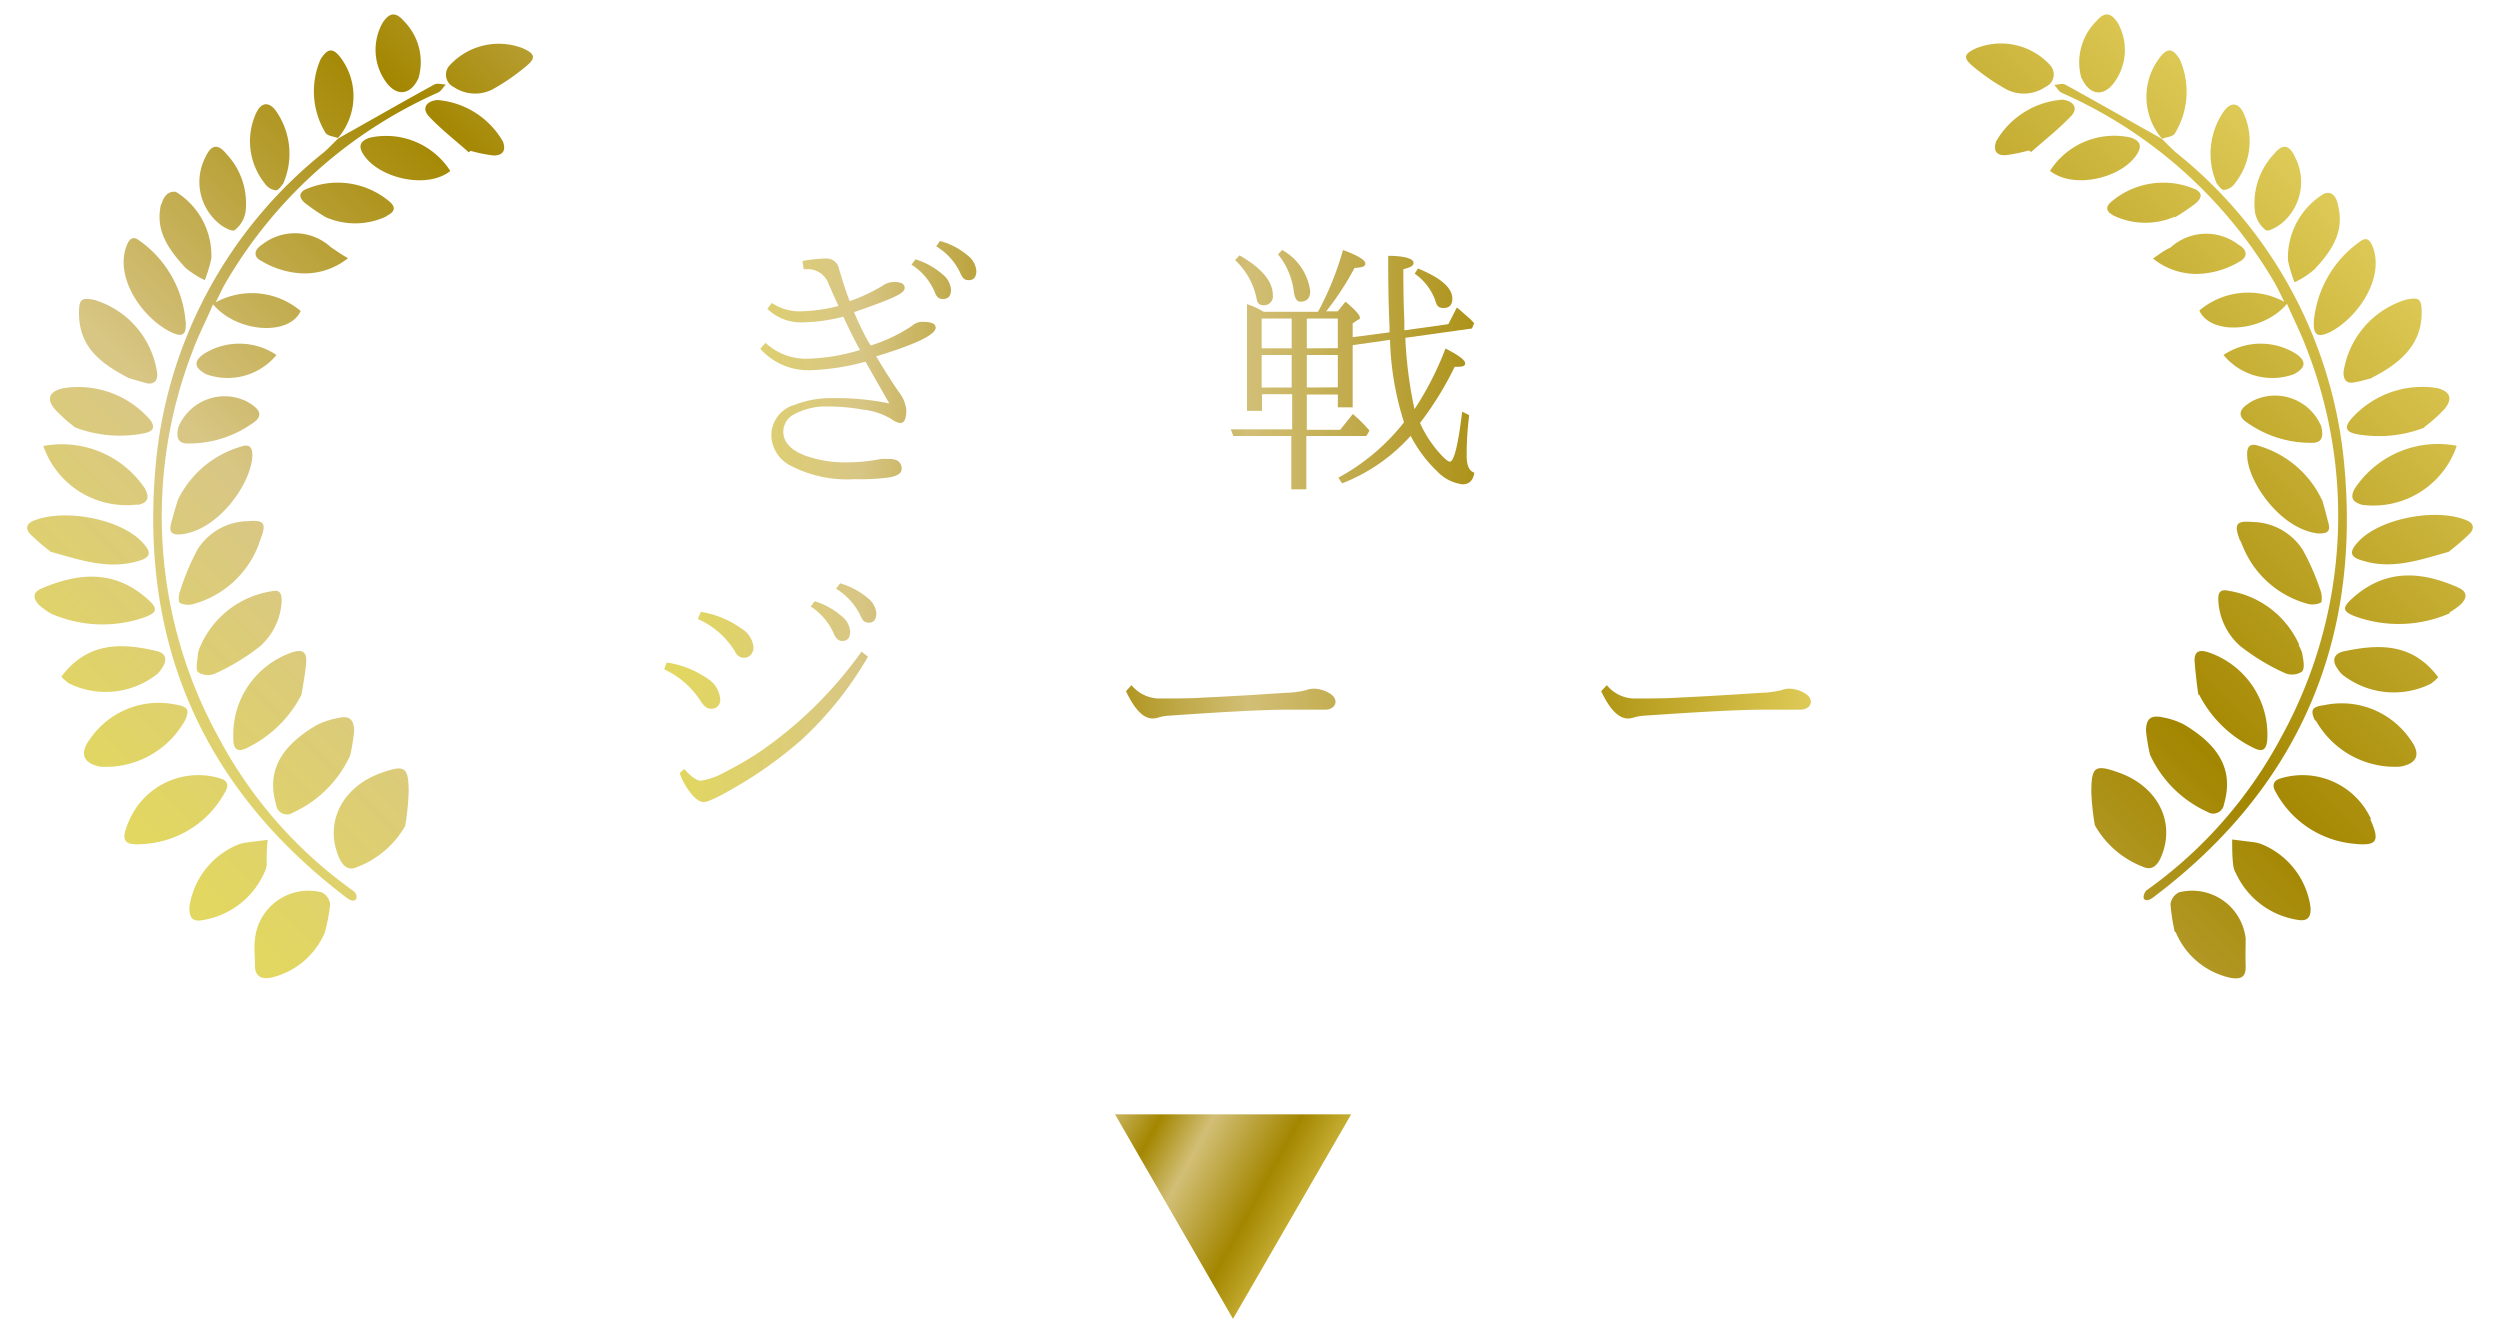 <svg xmlns="http://www.w3.org/2000/svg" xmlns:xlink="http://www.w3.org/1999/xlink" viewBox="0 0 150 80"><defs><style>.cls-1{fill:none;}.cls-2{fill:url(#新規グラデーションスウォッチ_1);}.cls-3{fill:url(#新規グラデーションスウォッチ_1-2);}.cls-4{fill:url(#新規グラデーションスウォッチ_1-11);}</style><linearGradient id="新規グラデーションスウォッチ_1" x1="31.99" y1="75.57" x2="118" y2="-10.44" gradientUnits="userSpaceOnUse"><stop offset="0.01" stop-color="#e2d760"/><stop offset="0.17" stop-color="#d8c685"/><stop offset="0.36" stop-color="#a38600"/><stop offset="0.51" stop-color="#d2bf76"/><stop offset="0.76" stop-color="#a38600"/><stop offset="1" stop-color="#deca57"/></linearGradient><linearGradient id="新規グラデーションスウォッチ_1-2" x1="39.86" y1="51.66" x2="108.65" y2="51.66" gradientTransform="translate(0 -20)" xlink:href="#新規グラデーションスウォッチ_1"/><linearGradient id="新規グラデーションスウォッチ_1-11" x1="63.12" y1="65.1" x2="79.31" y2="73.97" xlink:href="#新規グラデーションスウォッチ_1"/></defs><g id="レイヤー_2" data-name="レイヤー 2"><g id="header"><rect class="cls-1" width="150" height="80"/><path class="cls-2" d="M21.32,54c-.18.13-.49-.11-.49-.11C12.28,47.42,8.36,38.72,9.34,27.92A27.11,27.11,0,0,1,19.43,9.14c.3-.26.57-.55.85-.82h0c.29-.17.58-.34.88-.5,1.63-.92,3.26-1.85,4.9-2.75.18-.1.46,0,.69,0-.16.16-.28.41-.48.49A27.79,27.79,0,0,0,13.52,17c-.17.29-.31.61-.58,1.14a4.54,4.54,0,0,1,5.1.52c-.67,1.5-3.79,1.33-5.26-.4-.42,1-.87,1.84-1.21,2.77a27.5,27.5,0,0,0,1.52,23.17,26.65,26.65,0,0,0,8.16,9.29S21.53,53.78,21.32,54Zm3.2-6.45c0-1.56-.22-1.69-1.69-1.16-2.33.85-3.38,3-2.49,5.06.22.5.55.83,1.1.57a5.63,5.63,0,0,0,2.87-2.46A15.23,15.23,0,0,0,24.52,47.5Zm-3.27-3.65c0-.73-.28-1-1-.81a4.6,4.6,0,0,0-1.28.43c-2.09,1.25-3,2.71-2.4,4.78a.65.65,0,0,0,1,.46,6.94,6.94,0,0,0,3.44-3.43A11.63,11.63,0,0,0,21.25,43.85ZM19.81,54.24a.93.93,0,0,0-.51-.7,3.23,3.23,0,0,0-4,2.78c-.07.54,0,1.1,0,1.65s.33.8.91.7a4.62,4.62,0,0,0,3.29-2.75A11,11,0,0,0,19.81,54.24ZM8.86,50.62a5.94,5.94,0,0,0,4.63-3.07c.22-.35.24-.7-.29-.85a4.52,4.52,0,0,0-5.41,2.44C7.18,50.49,7.37,50.78,8.86,50.62Zm1.71-8.34a5,5,0,0,0-5.19,2.09C4.76,45.21,5,45.79,6,46a5.44,5.44,0,0,0,5.08-2.74C11.4,42.6,11.28,42.4,10.57,42.28Zm7.8-2.54c.05-.6-.21-.81-.83-.6A5.21,5.21,0,0,0,14,44.31c0,.7.28.86.91.52a7.17,7.17,0,0,0,3.18-3.15C18.2,41,18.32,40.39,18.37,39.74Zm-6.5-.52c0,.38-.16.85,0,1.1a1.09,1.09,0,0,0,1,.11,13,13,0,0,0,2.73-1.65,3.88,3.88,0,0,0,1.3-2.72c0-.51-.14-.7-.63-.58a5.59,5.59,0,0,0-4.22,3.23A2.2,2.2,0,0,0,11.87,39.22ZM8.16,33.7c.87-.22,1-.52.38-1.16C7.26,31.14,3.87,30.48,2,31.25c-.48.2-.44.53-.18.8a12.5,12.5,0,0,0,1.23,1.06C4.82,33.6,6.43,34.16,8.16,33.7Zm.48,3.35c.82-.3.85-.54.21-1.11-2-1.77-4.13-1.58-6.36-.63-.57.24-.5.62-.14,1a4.94,4.94,0,0,0,.7.5A7.66,7.66,0,0,0,8.64,37.05Zm7-4.72c.36-.94.21-1.15-.78-1.06a3.64,3.64,0,0,0-3,1.68,14.52,14.52,0,0,0-1.06,2.53c-.09.22-.11.65,0,.7a1.13,1.13,0,0,0,.81.06,5.84,5.84,0,0,0,3.87-3.46ZM16,51.91c0-.5,0-1,.06-1.52l-1.35.17a2.42,2.42,0,0,0-.46.13,4.78,4.78,0,0,0-2.89,3.76c0,.68.24.87.84.75a4.9,4.9,0,0,0,3.66-2.84A1.41,1.41,0,0,0,16,51.91ZM8.83,23c.45.07.63-.19.6-.61A5.37,5.37,0,0,0,5.68,18c-.79-.16-.94-.06-.94.77,0,2,1.21,3,3,3.92C8,22.76,8.4,22.89,8.83,23Zm1.43,8.45c-.15.53.13.66.6.61,2.29-.24,4.25-3.14,4.28-4.72,0-.55-.2-.72-.72-.53A6.09,6.09,0,0,0,10.67,30C10.53,30.46,10.39,30.94,10.26,31.42Zm-2-1.15c.62-.14.73-.43.43-1A6,6,0,0,0,2.6,26.76,5.28,5.28,0,0,0,8.24,30.27ZM8.64,26c.47-.1.75-.3.36-.82A5.7,5.7,0,0,0,3.76,23.3c-.78.19-1,.61-.48,1.24a8.9,8.9,0,0,0,1.24,1.11A7.55,7.55,0,0,0,8.64,26ZM4.13,41a5,5,0,0,0,5.32-.57,2.06,2.06,0,0,0,.29-.37c.32-.49.2-.89-.36-1-2.13-.51-4.15-.53-5.7,1.54A3,3,0,0,0,4.13,41Zm7-21.78a6.6,6.6,0,0,0-2.76-4.78c-.33-.25-.56-.21-.76.27-.76,1.88.87,4.3,2.56,5.17C10.94,20.28,11.21,20.12,11.14,19.26Zm-1.46-7c-.39,1.6.45,2.75,1.43,3.82a5.18,5.18,0,0,0,1.19.77,8.79,8.79,0,0,0,.39-1.3,4.48,4.48,0,0,0-2.13-4C10.12,11.46,9.82,11.73,9.68,12.29ZM27,3.9a.82.82,0,0,0,.22,1.32,2.3,2.3,0,0,0,2.28.17,12.4,12.4,0,0,0,2-1.36c.69-.55.63-.8-.17-1.15A4,4,0,0,0,27,3.9ZM13.08,13.36c.26.24.82.56,1,.45a1.74,1.74,0,0,0,.65-1.08,4.32,4.32,0,0,0-1.15-3.5c-.52-.64-.92-.55-1.27.23A3.23,3.23,0,0,0,13.08,13.36ZM10.71,25.61c-.13.48-.12,1,.53,1a6.62,6.62,0,0,0,4.06-1.32c.37-.29.32-.59,0-.87a3.14,3.14,0,0,0-.49-.33A3,3,0,0,0,10.71,25.61ZM22.19,8.26c-.58.19-.71.51-.39,1,.91,1.43,3.8,2.12,5.22,1A4.58,4.58,0,0,0,22.19,8.26Zm1,4.7c.53-.26.59-.56.1-.93a4.81,4.81,0,0,0-4.78-.74c-.57.19-.65.53-.19.91a12.24,12.24,0,0,0,1.24.84A4.42,4.42,0,0,0,23.15,13ZM20.46,3.49c-.48-.64-.8-.62-1.23.08A4.79,4.79,0,0,0,19.55,8c.16.17.48.19.73.28h0A3.85,3.85,0,0,0,20.46,3.49Zm3.79-2.21c-.5-.58-.88-.55-1.3.1A3.3,3.3,0,0,0,23.22,5c.63.79,1.42.7,1.89-.31A3.49,3.49,0,0,0,24.25,1.28Zm-4.4,13.55a3.19,3.19,0,0,0-4.09-.18c-.55.35-.56.76-.09,1a5.22,5.22,0,0,0,2,.71,4.15,4.15,0,0,0,3.21-.87C20.4,15.22,20.11,15,19.85,14.83Zm-3.31-8.2c-.42-.55-.87-.49-1.17.15A4.06,4.06,0,0,0,15.88,11a.94.94,0,0,0,.67.42c.17,0,.36-.31.44-.4A4.47,4.47,0,0,0,16.54,6.63ZM28.23,9.05a9.38,9.38,0,0,0,1.38.28c.56,0,.76-.29.57-.83A5,5,0,0,0,26.23,6c-.68.08-.94.51-.48,1,.73.77,1.58,1.43,2.38,2.14ZM12.3,21.19c-.7.45-.68.86.06,1.26a3.8,3.8,0,0,0,4.23-1.15A4,4,0,0,0,12.3,21.19ZM128.75,53.45a26.65,26.65,0,0,0,8.16-9.29A27.5,27.5,0,0,0,138.43,21c-.34-.93-.79-1.81-1.21-2.77-1.47,1.73-4.59,1.9-5.26.4a4.54,4.54,0,0,1,5.1-.52c-.27-.53-.41-.85-.58-1.14A27.79,27.79,0,0,0,123.73,5.58c-.2-.08-.32-.33-.48-.49.23,0,.51-.12.69,0,1.64.9,3.27,1.83,4.9,2.75.3.16.59.33.88.5h0c.28.27.55.56.85.82a27.11,27.11,0,0,1,10.09,18.78c1,10.8-2.94,19.5-11.49,25.92,0,0-.31.24-.49.11S128.75,53.45,128.75,53.45Zm-3.06-3.94A5.63,5.63,0,0,0,128.56,52c.55.26.88-.07,1.1-.57.89-2.06-.16-4.21-2.49-5.06-1.47-.53-1.69-.4-1.69,1.16A15.23,15.23,0,0,0,125.69,49.51ZM129,45.28a6.94,6.94,0,0,0,3.44,3.43.65.65,0,0,0,1-.46c.6-2.07-.31-3.53-2.4-4.78a4.6,4.6,0,0,0-1.28-.43c-.7-.15-1,.08-1,.81A11.63,11.63,0,0,0,129,45.28Zm1.54,10.64a4.62,4.62,0,0,0,3.29,2.75c.58.1.93,0,.91-.7s0-1.11,0-1.65a3.23,3.23,0,0,0-4-2.78.93.93,0,0,0-.51.7A11,11,0,0,0,130.49,55.92Zm11.72-6.78a4.52,4.52,0,0,0-5.41-2.44c-.53.15-.51.5-.29.85a5.94,5.94,0,0,0,4.63,3.07C142.63,50.78,142.82,50.49,142.21,49.14Zm-3.31-5.91A5.44,5.44,0,0,0,144,46c1.05-.18,1.26-.76.64-1.6a5,5,0,0,0-5.19-2.09C138.72,42.4,138.6,42.6,138.9,43.23Zm-7-1.55a7.17,7.17,0,0,0,3.18,3.15c.63.34.87.18.91-.52a5.21,5.21,0,0,0-3.53-5.17c-.62-.21-.88,0-.83.6S131.8,41,131.9,41.68Zm6-3a5.59,5.59,0,0,0-4.22-3.23c-.49-.12-.66.07-.63.58a3.88,3.88,0,0,0,1.3,2.72,12.72,12.72,0,0,0,2.73,1.65,1.09,1.09,0,0,0,1-.11c.18-.25.06-.72,0-1.1A2.2,2.2,0,0,0,137.92,38.71Zm9-5.6a12.5,12.5,0,0,0,1.23-1.06c.26-.27.3-.6-.18-.8-1.84-.77-5.23-.11-6.51,1.29-.59.64-.49.94.38,1.16C143.57,34.16,145.18,33.6,146.92,33.11Zm0,3.68a4.94,4.94,0,0,0,.7-.5c.36-.36.43-.74-.14-1-2.23-1-4.39-1.14-6.36.63-.64.57-.61.81.21,1.11A7.66,7.66,0,0,0,147,36.79Zm-12.39-4a5.84,5.84,0,0,0,3.87,3.46,1.13,1.13,0,0,0,.81-.06c.1,0,.08-.48,0-.7A14.52,14.52,0,0,0,138.17,33a3.64,3.64,0,0,0-3-1.68c-1-.09-1.14.12-.79,1.06C134.45,32.48,134.51,32.63,134.56,32.78Zm-.43,19.58a4.9,4.9,0,0,0,3.66,2.84c.6.12.89-.07.84-.75a4.78,4.78,0,0,0-2.89-3.76,2.42,2.42,0,0,0-.46-.13l-1.35-.17c0,.51,0,1,.06,1.52A1.41,1.41,0,0,0,134.13,52.36Zm8.17-29.67c1.75-.89,3-2,3-3.92,0-.83-.15-.93-.94-.77a5.37,5.37,0,0,0-3.75,4.36c0,.42.15.68.6.61S142,22.76,142.3,22.69Zm-3,7.29a6.09,6.09,0,0,0-3.75-3.2c-.52-.19-.74,0-.72.53,0,1.58,2,4.48,4.28,4.72.47,0,.74-.08.6-.61S139.47,30.46,139.33,30Zm8.07-3.22a6,6,0,0,0-6.07,2.55c-.3.53-.19.82.43,1A5.28,5.28,0,0,0,147.4,26.76Zm-1.92-1.11a8.9,8.9,0,0,0,1.24-1.11c.5-.63.3-1.05-.48-1.24A5.7,5.7,0,0,0,141,25.22c-.39.52-.11.72.36.82A7.55,7.55,0,0,0,145.48,25.65Zm.84,15c-1.55-2.07-3.57-2-5.7-1.54-.56.14-.68.54-.36,1a2.06,2.06,0,0,0,.29.37,5,5,0,0,0,5.32.57A3,3,0,0,0,146.32,40.61Zm-6.51-20.69c1.7-.87,3.33-3.29,2.57-5.17-.2-.48-.43-.52-.76-.27a6.6,6.6,0,0,0-2.76,4.78C138.79,20.12,139.06,20.28,139.81,19.92Zm-.37-8.3a4.48,4.48,0,0,0-2.13,4,8.79,8.79,0,0,0,.39,1.3,5.18,5.18,0,0,0,1.19-.77c1-1.07,1.82-2.22,1.43-3.82C140.18,11.73,139.88,11.46,139.44,11.62ZM118.61,2.88c-.8.35-.86.6-.17,1.15a12.4,12.4,0,0,0,2,1.36,2.3,2.3,0,0,0,2.28-.17A.82.82,0,0,0,123,3.9,4,4,0,0,0,118.61,2.88Zm19.11,6.58c-.35-.78-.75-.87-1.27-.23a4.32,4.32,0,0,0-1.15,3.5,1.74,1.74,0,0,0,.65,1.08c.15.11.71-.21,1-.45A3.23,3.23,0,0,0,137.72,9.46Zm-2.55,14.59a3.14,3.14,0,0,0-.49.33c-.3.28-.35.58,0,.87a6.62,6.62,0,0,0,4.06,1.32c.65,0,.66-.48.53-1A3,3,0,0,0,135.17,24.05ZM123,10.25c1.42,1.13,4.31.44,5.22-1,.32-.49.19-.81-.39-1A4.58,4.58,0,0,0,123,10.25Zm7.5,2.79a12.24,12.24,0,0,0,1.24-.84c.46-.38.38-.72-.19-.91a4.81,4.81,0,0,0-4.78.74c-.49.37-.43.67.1.93A4.42,4.42,0,0,0,130.48,13Zm-.76-4.72h0c.25-.09.57-.11.73-.28a4.79,4.79,0,0,0,.32-4.47c-.43-.7-.75-.72-1.23-.08A3.85,3.85,0,0,0,129.72,8.32Zm-4.83-3.61c.47,1,1.26,1.1,1.89.31a3.3,3.3,0,0,0,.27-3.64c-.42-.65-.8-.68-1.3-.1A3.49,3.49,0,0,0,124.89,4.71Zm4.28,10.81a4.15,4.15,0,0,0,3.21.87,5.22,5.22,0,0,0,2-.71c.47-.27.46-.68-.09-1a3.19,3.19,0,0,0-4.09.18C129.89,15,129.6,15.22,129.17,15.52ZM133,11c.08.09.27.4.44.4a.94.94,0,0,0,.67-.42,4.06,4.06,0,0,0,.51-4.18c-.3-.64-.75-.7-1.17-.15A4.47,4.47,0,0,0,133,11ZM121.87,9.12c.8-.71,1.65-1.37,2.38-2.14.46-.47.2-.9-.48-1a5,5,0,0,0-4,2.5c-.19.54,0,.86.57.83a9.38,9.38,0,0,0,1.38-.28ZM133.41,21.3a3.8,3.8,0,0,0,4.23,1.15c.74-.4.76-.81.06-1.26A4,4,0,0,0,133.41,21.3Z"/><path class="cls-3" d="M47,25.91c0,.59.41,1.06,1.24,1.4a7.13,7.13,0,0,0,2.68.43,10.38,10.38,0,0,0,1.93-.2,2.93,2.93,0,0,1,.44,0,1.16,1.16,0,0,1,.55.09.57.57,0,0,1,.26.52c0,.23-.24.4-.71.49a13,13,0,0,1-2.1.11,7.35,7.35,0,0,1-3.93-.85,2.09,2.09,0,0,1-1.08-1.8,1.91,1.91,0,0,1,1.4-1.81,6,6,0,0,1,2.32-.4,15,15,0,0,1,3.36.32c-.05-.09-.53-.92-1.43-2.51a14,14,0,0,1-3.25.51,3.86,3.86,0,0,1-3.06-1.28l.31-.36a3.58,3.58,0,0,0,2.62.95A11.83,11.83,0,0,0,51.6,21c-.21-.38-.54-1-1-2a10.3,10.3,0,0,1-2.4.34,2.89,2.89,0,0,1-2.16-.81l.27-.35a3,3,0,0,0,1.65.5,10.05,10.05,0,0,0,2.35-.32l-.43-.95c-.09-.22-.15-.34-.16-.36a1.32,1.32,0,0,0-1.18-.9l-.32,0-.07-.49a8.68,8.68,0,0,1,1.41-.15.76.76,0,0,1,.78.62c.24.81.45,1.46.64,1.94a10.58,10.58,0,0,0,2-.94,1.13,1.13,0,0,1,.67-.21c.42,0,.63.12.63.35s-.3.41-.89.66c-.39.17-1.11.44-2.15.8.34.79.66,1.46,1,2a9.53,9.53,0,0,0,2.51-1.2.87.87,0,0,1,.6-.22c.53,0,.79.11.79.35,0,.42-1.19,1-3.57,1.72.5.84.95,1.55,1.36,2.14a2.11,2.11,0,0,1,.45,1.07c0,.53-.12.79-.35.79a1,1,0,0,1-.52-.22,4.11,4.11,0,0,0-1.73-.58,11.31,11.31,0,0,0-2.07-.19,4,4,0,0,0-2.08.48A1.16,1.16,0,0,0,47,25.91Zm7.93-10.35a4.41,4.41,0,0,1,1.62.9,1.3,1.3,0,0,1,.51.92c0,.37-.16.56-.48.56s-.39-.16-.53-.49a3.59,3.59,0,0,0-1.36-1.57Zm1.47-1.1a4.22,4.22,0,0,1,1.65.86,1.3,1.3,0,0,1,.53.93c0,.37-.15.56-.46.56s-.39-.18-.55-.53a3.69,3.69,0,0,0-1.4-1.5Z"/><path class="cls-3" d="M58.49,25c.29.43.54.65.76.65a2.67,2.67,0,0,0,1.21-.6c.41-.29,1.11-.83,2.09-1.61l.3.35L60.55,26l-.7.7a.83.83,0,0,1-.53.29c-.45,0-.85-.61-1.2-1.84Zm3.45,1.45a6.08,6.08,0,0,0,3,.94c1.16,0,1.74-.41,1.74-1.22a3.46,3.46,0,0,0-1.22-2.22,7.86,7.86,0,0,1-1.21-1.44A2.78,2.78,0,0,1,63.81,21a3.67,3.67,0,0,1,1.88-2.81,5.3,5.3,0,0,1-1.67-.8A3.93,3.93,0,0,1,63,16.25l.37-.28A3.77,3.77,0,0,0,64.88,17a7.59,7.59,0,0,0,1.59.4,3.23,3.23,0,0,1,1.2.38.67.67,0,0,1,.31.57.37.37,0,0,1-.42.41l-.85-.06a2.11,2.11,0,0,0-1.08.46,3.86,3.86,0,0,0-.91.89,1.56,1.56,0,0,0-.34.89,2.12,2.12,0,0,0,.54,1.35,11.4,11.4,0,0,0,1.17,1.16,6.58,6.58,0,0,1,1.24,1.36,2.47,2.47,0,0,1,.41,1.33A1.82,1.82,0,0,1,67,27.79a3.13,3.13,0,0,1-1.75.44,4.78,4.78,0,0,1-2-.45,5.88,5.88,0,0,1-1.55-1Zm6.26-4.32a9.57,9.57,0,0,1,2.88,1.77,2.47,2.47,0,0,1,1,1.67c0,.53-.19.79-.57.79s-.43-.17-.53-.5a6.23,6.23,0,0,0-3-3.36Z"/><path class="cls-3" d="M83.37,19.94l0-.38c-.06-1.26-.08-2.67-.08-4.21,1,0,1.52.18,1.52.41s-.2.27-.61.4q0,1.77.06,3.09l0,.57,2.64-.37.51-1c.19.15.46.39.82.71l.22.23-.13.32-4,.56a25.21,25.21,0,0,0,.55,4.28,18.6,18.6,0,0,0,1.86-3.64c.78.4,1.18.69,1.18.89s-.21.21-.63.21a19.6,19.6,0,0,1-2.08,3.37,7.14,7.14,0,0,0,1.35,2c.21.21.36.32.44.32.25,0,.5-1,.74-3l.42.21C88,26.12,88,26.94,88,27.36c0,.57.15.9.46,1-.07.47-.31.7-.71.7a2.53,2.53,0,0,1-1.52-.78,8,8,0,0,1-1.59-2.13A10.76,10.76,0,0,1,80.53,29l-.23-.34a12.68,12.68,0,0,0,3.94-3.32,17.84,17.84,0,0,1-.84-4.95l-2.24.32v3.73h-.89v-.77H78.41v2.12h2l.76-.95a8.13,8.13,0,0,1,1,1l-.19.32h-3.6v3.2h-.9v-3.2H74l-.15-.4h3.68V23.65H75.72v1h-.9V18.25a4.38,4.38,0,0,1,1,.46h3.25l.08-.13A18.1,18.1,0,0,0,80.58,15c.89.33,1.34.6,1.34.81s-.22.23-.65.27a17.06,17.06,0,0,1-1.7,2.6h.69l.47-.58c.57.48.86.8.86.94s0,.09-.1.14l-.33.22v.83Zm-9-4.62c1.36.78,2,1.58,2,2.39a.53.53,0,0,1-.59.6c-.21,0-.34-.12-.38-.37a4.3,4.3,0,0,0-1.29-2.33Zm1.33,3.79V20.9h1.8V19.11Zm1.8,2.19h-1.8v1.95h1.8ZM76.93,15a3.3,3.3,0,0,1,1.68,2.47c0,.42-.2.63-.59.63q-.31,0-.39-.6a4.36,4.36,0,0,0-.95-2.24Zm3.34,5.89V19.11H78.41V20.9Zm0,2.35V21.3H78.41v1.95Zm4.81-7.13c1.37.56,2.06,1.16,2.06,1.81,0,.37-.18.56-.53.56s-.41-.17-.51-.5a3.34,3.34,0,0,0-1.22-1.56Z"/><path class="cls-3" d="M91.73,16.18H102l.62-.78c.69.52,1,.86,1,1s0,.14-.16.21l-.38.26V29.36h-1v-1.1H91.57v1.1h-1V15.69C91,15.85,91.38,16,91.73,16.18Zm-.16.4V27.86h10.55V16.58Zm5.6,5.54v3.47H99.8l.67-.95a9.2,9.2,0,0,1,.93,1l-.18.31H92.43l-.17-.4h4V22.12H93.33l-.13-.4h3.06v-2.9H92.87l-.17-.39h6.56l.74-.95c.44.41.79.76,1.06,1.05l-.16.29H97.17v2.9H98.9l.69-.9.09.09.15.12a5.6,5.6,0,0,1,.7.82l-.14.27Zm.86.51c1.28.55,1.92,1.12,1.92,1.73q0,.57-.54.57c-.21,0-.37-.15-.47-.46a3.29,3.29,0,0,0-1.1-1.55Z"/><path class="cls-3" d="M40,39.75a5.75,5.75,0,0,1,2.5,1,1.57,1.57,0,0,1,.71,1.18.52.52,0,0,1-.6.59c-.18,0-.36-.14-.55-.42a5.15,5.15,0,0,0-2.21-1.94Zm1.05,6.39c.43.47.75.7,1,.7a4.05,4.05,0,0,0,1.45-.52,19.8,19.8,0,0,0,2.1-1.22,24.62,24.62,0,0,0,6.09-6l.39.3a21.27,21.27,0,0,1-4,5,25.39,25.39,0,0,1-4.63,3.21,8.18,8.18,0,0,1-.89.43.87.87,0,0,1-.35.08c-.23,0-.48-.18-.77-.54a4.2,4.2,0,0,1-.66-1.19Zm1-9.43a5.69,5.69,0,0,1,2.43,1,1.48,1.48,0,0,1,.73,1.11.69.69,0,0,1-.16.47.55.55,0,0,1-.43.18.59.59,0,0,1-.52-.38,4.94,4.94,0,0,0-2.23-1.95Zm6.83-.64a4.58,4.58,0,0,1,1.62.9,1.3,1.3,0,0,1,.51.92q0,.57-.48.57c-.22,0-.4-.17-.53-.5a3.66,3.66,0,0,0-1.36-1.57ZM50.41,35a4.48,4.48,0,0,1,1.64.87,1.33,1.33,0,0,1,.53.92c0,.38-.16.57-.46.57s-.39-.18-.55-.54a3.92,3.92,0,0,0-1.41-1.5Z"/><path class="cls-3" d="M58,41.81c-.06-.3-.15-.69-.26-1.17a4.71,4.71,0,0,0-.41-1.31c-.13-.23-.43-.35-.9-.38V38.5a5,5,0,0,1,.87-.08c.71,0,1.07.15,1.07.46s0,.36,0,.51c0,.48.17,1.23.37,2.26l2.15-.48c.65-.14,1.13-.25,1.47-.34a1.39,1.39,0,0,0,.67-.35.36.36,0,0,1,.26-.09,1.4,1.4,0,0,1,.64.29c.28.2.43.38.43.53s-.11.24-.32.32a2.25,2.25,0,0,0-.6.52A17.23,17.23,0,0,1,61,44.39l-.33-.31a15.17,15.17,0,0,0,2.16-2.73l-4,.9c.4,1.9.72,3.29,1,4.17a9.62,9.62,0,0,1,.36,1.83c0,.41-.16.62-.5.62a.42.42,0,0,1-.36-.15,1.15,1.15,0,0,1-.16-.47s0-.25-.1-.66q-.35-2.23-.93-5.16c-.63.15-1.24.32-1.82.5a1.28,1.28,0,0,0-.29.13.82.82,0,0,1-.32.09c-.33,0-.78-.34-1.36-1l.32-.33a1.9,1.9,0,0,0,1,.38A19.35,19.35,0,0,0,58,41.81Z"/><path class="cls-3" d="M67.89,41.11a2.2,2.2,0,0,0,1.6.8c1,0,1.89,0,2.82-.06,1.12-.05,2.72-.14,4.8-.28a5.65,5.65,0,0,0,1.25-.16,1.38,1.38,0,0,1,.45-.09,1.86,1.86,0,0,1,.86.22c.31.16.46.35.46.57s-.2.47-.62.47l-.8,0c-.44,0-.92,0-1.44,0q-2,0-7.12.36a2.68,2.68,0,0,0-.61.1,1.23,1.23,0,0,1-.38.07c-.56,0-1.09-.55-1.6-1.64Z"/><path class="cls-3" d="M88.75,44.69l3.38-.16a2.23,2.23,0,0,0,.84-.16,1.2,1.2,0,0,1,.41-.11,2.51,2.51,0,0,1,1.18.43.6.6,0,0,1,.33.5c0,.26-.13.38-.41.38h-.24c-1.06-.1-2-.14-2.8-.14a58.8,58.8,0,0,0-6.94.4,2.68,2.68,0,0,0-.75.16,1.39,1.39,0,0,1-.47.09,1.22,1.22,0,0,1-.82-.48,4,4,0,0,1-.7-1l.35-.29A2.26,2.26,0,0,0,84,45c.32,0,1,0,2-.1Zm-5-5.91.38-.26A2.22,2.22,0,0,0,85,39a3.24,3.24,0,0,0,.88.09c.38,0,1.08-.06,2.09-.17a23.71,23.71,0,0,0,2.44-.42c.66-.15,1-.22,1.09-.22a1.68,1.68,0,0,1,.83.21.59.59,0,0,1,.39.52c0,.27-.22.4-.65.4s-1.14,0-1.74.06l-2.93.32c-.83.11-1.35.18-1.55.23a2.43,2.43,0,0,1-.46.08C84.82,40.13,84.29,39.68,83.78,38.78Z"/><path class="cls-3" d="M96.41,41.11a2.18,2.18,0,0,0,1.6.8c.95,0,1.89,0,2.81-.06,1.13-.05,2.73-.14,4.81-.28a5.65,5.65,0,0,0,1.25-.16,1.37,1.37,0,0,1,.44-.09,1.87,1.87,0,0,1,.87.22c.31.16.46.35.46.57s-.21.47-.62.47l-.8,0c-.44,0-.92,0-1.45,0q-1.94,0-7.11.36a2.68,2.68,0,0,0-.61.1,1.23,1.23,0,0,1-.38.07c-.56,0-1.1-.55-1.61-1.64Z"/><polygon class="cls-4" points="73.98 79.13 81.07 66.86 66.9 66.86 73.98 79.13"/></g></g></svg>